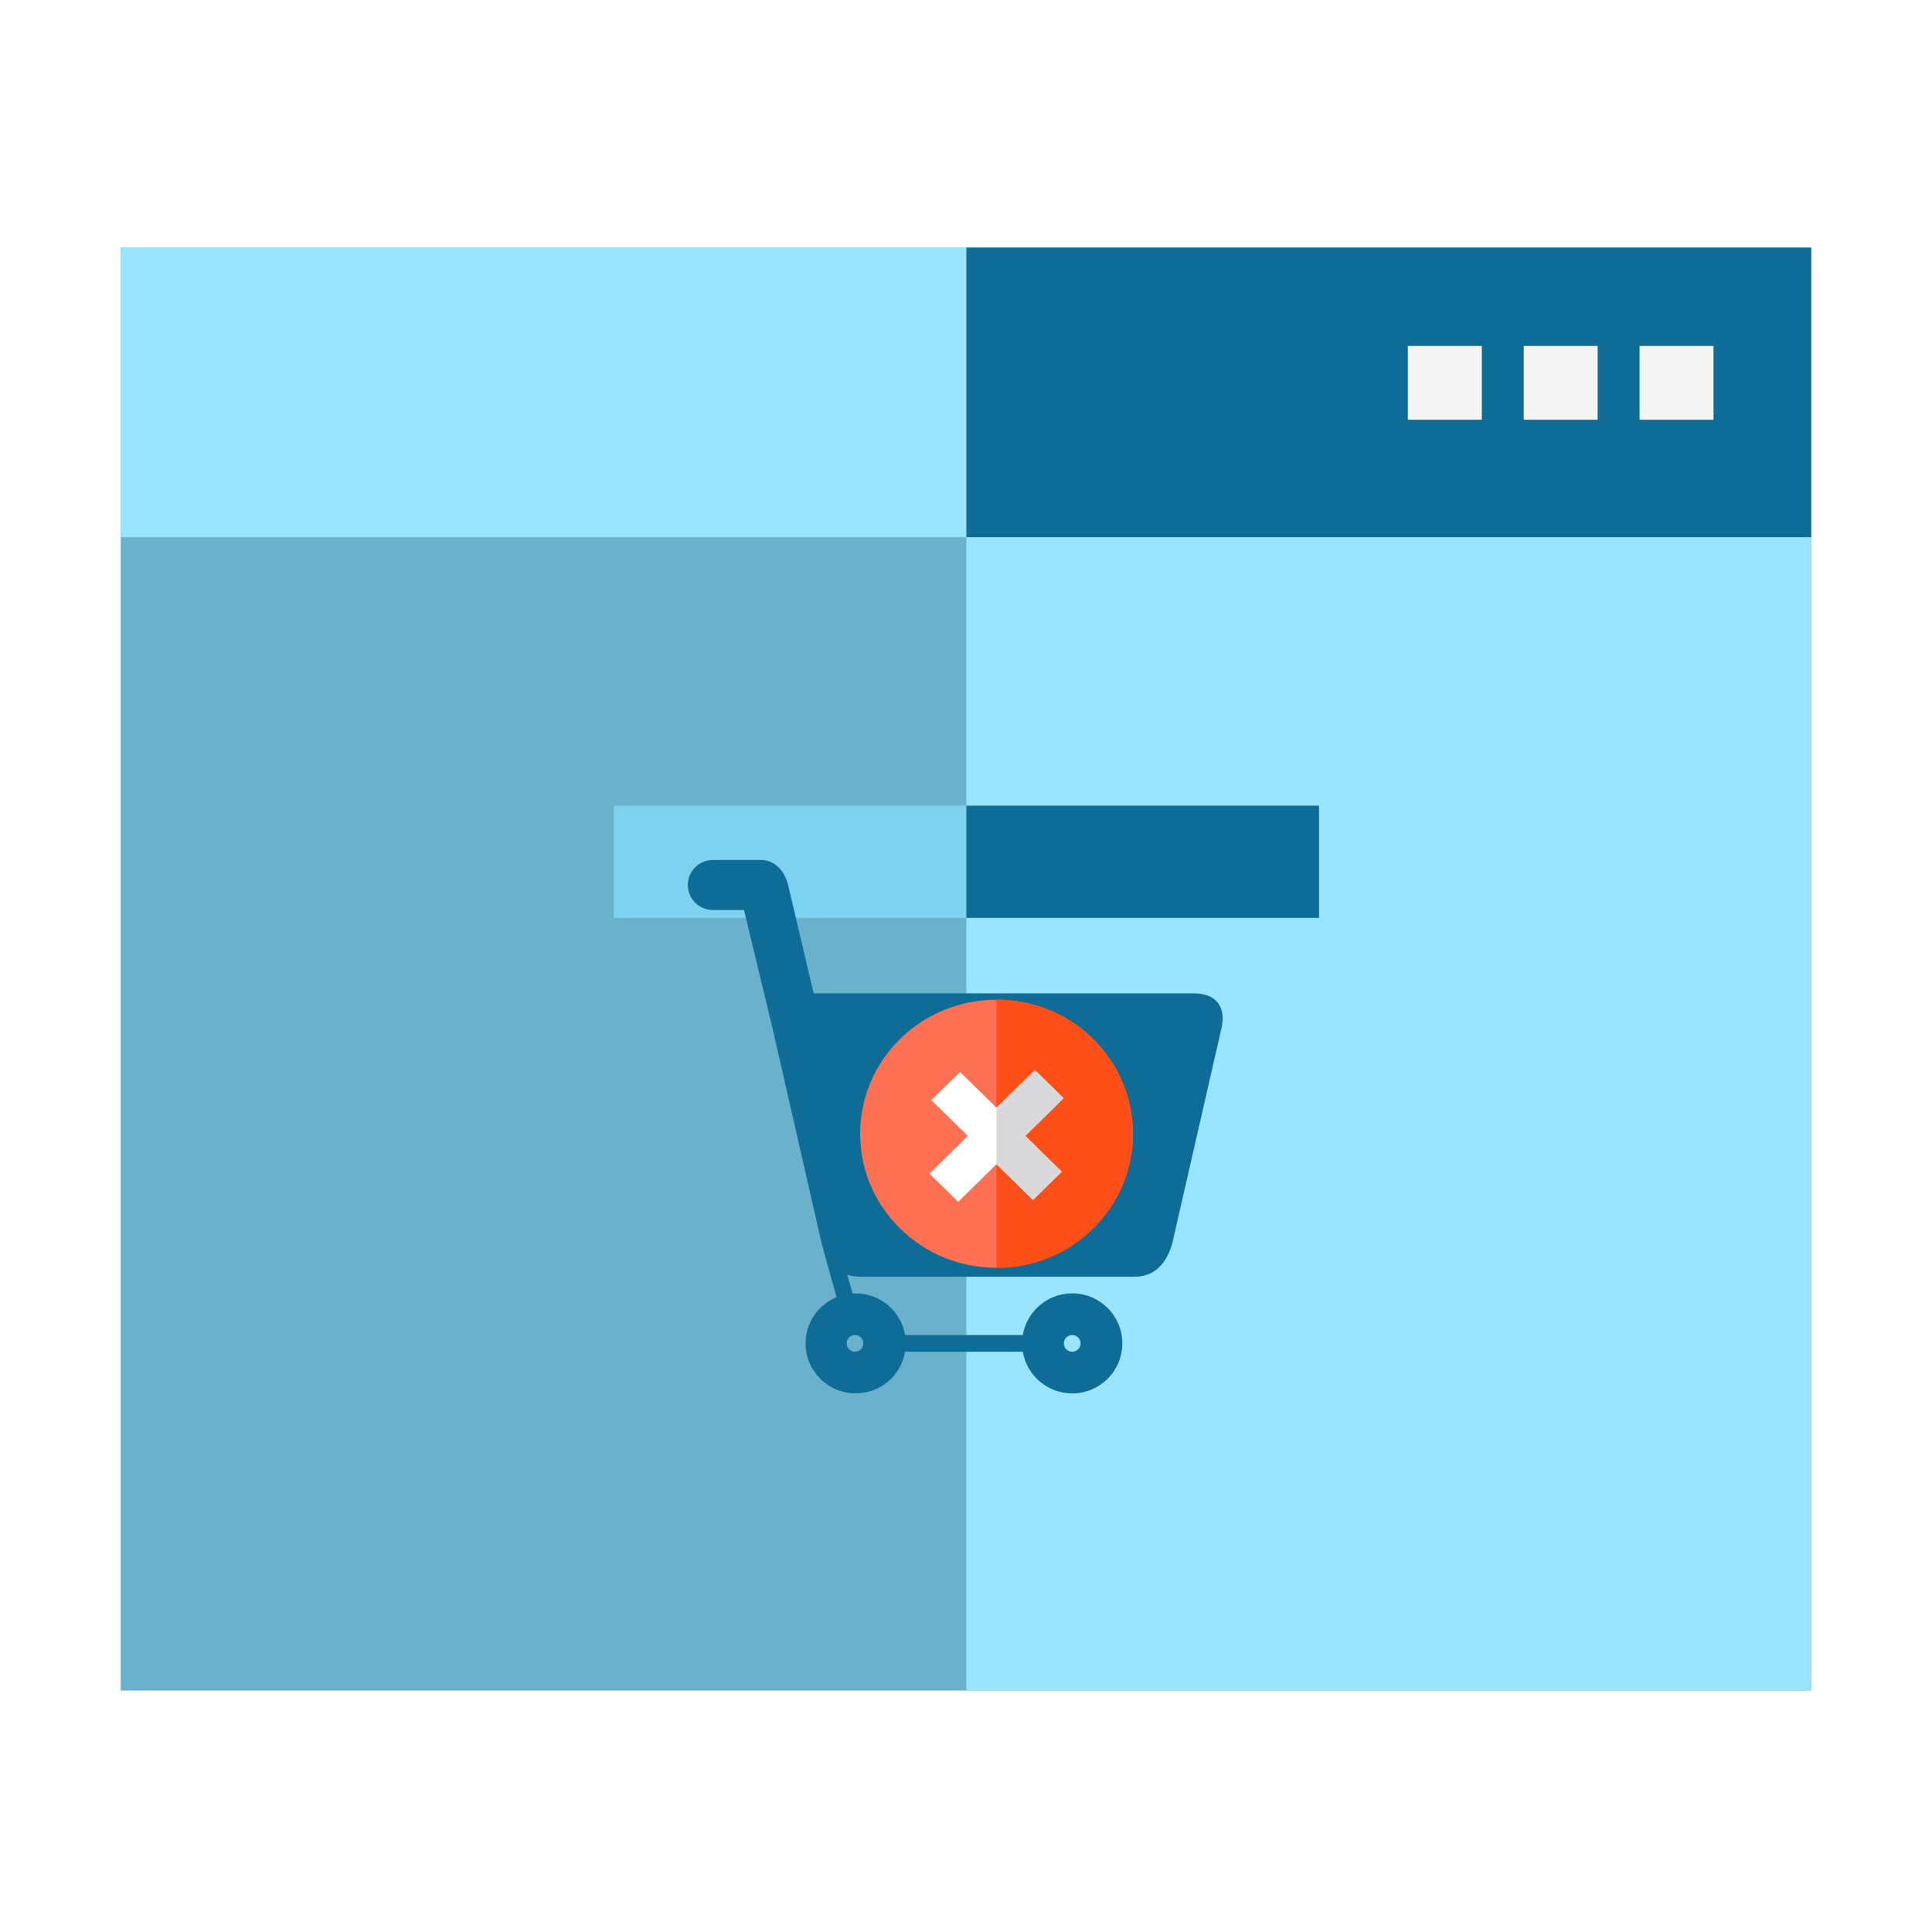 <svg width="128" height="128" viewBox="0 0 128 128" fill="none" xmlns="http://www.w3.org/2000/svg">
<rect width="128" height="128" fill="white"/>
<g clip-path="url(#clip0_51_117)">
<path d="M120.049 16.404H8V112.081H120.049V16.404Z" fill="#6AB2CC"/>
<path d="M120.049 16.404H8V35.591H120.049V16.404Z" fill="#99E4FF"/>
<path d="M120.05 16.404H64.025V112.081H120.05V16.404Z" fill="#99E4FF"/>
<path d="M120.05 16.404H64.025V35.591H120.05V16.404Z" fill="#0D6D96"/>
<path d="M98.174 22.921H93.273V27.808H98.174V22.921Z" fill="#F4F4F4"/>
<path d="M105.849 22.921H100.949V27.808H105.849V22.921Z" fill="#F4F4F4"/>
<path d="M113.525 22.921H108.625V27.808H113.525V22.921Z" fill="#F4F4F4"/>
<path d="M87.386 53.378H40.66V60.812H87.386V53.378Z" fill="#7DD2F0"/>
<path d="M87.387 53.378H64.025V60.812H87.387V53.378Z" fill="#0D6D96"/>
<g clip-path="url(#clip1_51_117)">
<path d="M60.519 70.23C60.212 70.23 59.965 70.476 59.965 70.782V79.616C59.965 79.921 60.212 80.168 60.519 80.168C60.825 80.168 61.072 79.921 61.072 79.616V70.782C61.072 70.476 60.825 70.23 60.519 70.23Z" fill="#0D6D96"/>
<path d="M66.054 70.23C65.748 70.23 65.5 70.476 65.5 70.782V79.616C65.5 79.921 65.748 80.168 66.054 80.168C66.36 80.168 66.607 79.921 66.607 79.616V70.782C66.607 70.476 66.36 70.23 66.054 70.23Z" fill="#0D6D96"/>
<path d="M71.591 70.23C71.285 70.23 71.037 70.476 71.037 70.782V79.616C71.037 79.921 71.285 80.168 71.591 80.168C71.897 80.168 72.144 79.921 72.144 79.616V70.782C72.144 70.476 71.897 70.23 71.591 70.23Z" fill="#0D6D96"/>
<path d="M79.05 65.812H53.907L52.214 58.634C51.971 57.668 51.32 56.977 50.403 56.977H47.231C46.314 56.977 45.57 57.719 45.57 58.634C45.57 59.549 46.314 60.29 47.231 60.29H49.292L51.158 68.02L54.436 82.376L55.42 85.942C54.217 86.44 53.371 87.622 53.371 89.002C53.371 90.831 54.858 92.315 56.692 92.315C58.338 92.315 59.7 91.121 59.964 89.554H67.764C68.029 91.121 69.391 92.315 71.036 92.315C72.87 92.315 74.358 90.831 74.358 89.002C74.358 87.173 72.87 85.689 71.036 85.689C69.391 85.689 68.029 86.884 67.764 88.45H59.964C59.7 86.884 58.338 85.689 56.692 85.689C56.623 85.689 56.556 85.696 56.488 85.7L56.133 84.453C56.37 84.532 56.627 84.585 56.922 84.585H75.174C76.627 84.585 77.338 83.534 77.665 82.376L80.95 68.02C81.192 66.686 80.594 65.812 79.05 65.812ZM71.036 88.45C71.343 88.45 71.59 88.697 71.59 89.002C71.59 89.307 71.343 89.554 71.036 89.554C70.73 89.554 70.483 89.307 70.483 89.002C70.483 88.697 70.73 88.45 71.036 88.45ZM56.642 88.45C56.949 88.45 57.196 88.697 57.196 89.002C57.196 89.307 56.949 89.554 56.642 89.554C56.336 89.554 56.089 89.307 56.089 89.002C56.089 88.697 56.336 88.45 56.642 88.45ZM62.179 79.616C62.179 80.531 61.435 81.272 60.518 81.272C59.6 81.272 58.857 80.531 58.857 79.616V70.781C58.857 69.866 59.6 69.125 60.518 69.125C61.435 69.125 62.179 69.866 62.179 70.781V79.616ZM67.715 79.616C67.715 80.531 66.971 81.272 66.054 81.272C65.136 81.272 64.393 80.531 64.393 79.616V70.781C64.393 69.866 65.136 69.125 66.054 69.125C66.971 69.125 67.715 69.866 67.715 70.781V79.616ZM73.251 79.616C73.251 80.531 72.507 81.272 71.59 81.272C70.673 81.272 69.929 80.531 69.929 79.616V70.781C69.929 69.866 70.673 69.125 71.59 69.125C72.507 69.125 73.251 69.866 73.251 70.781V79.616Z" fill="#0D6D96"/>
<path d="M75.057 75.114C75.057 80.018 71.011 83.994 66.02 83.994C65.999 83.994 65.977 83.994 65.956 83.993C63.515 83.977 61.305 83.009 59.689 81.448C58.238 80.046 57.266 78.168 57.037 76.069C57.003 75.755 56.984 75.437 56.984 75.114C56.984 72.452 58.177 70.065 60.063 68.437C60.084 68.419 60.105 68.402 60.125 68.385C60.861 67.762 61.7 67.254 62.613 66.888C63.646 66.475 64.773 66.242 65.956 66.235C65.978 66.234 65.999 66.234 66.02 66.234C71.011 66.234 75.057 70.209 75.057 75.114Z" fill="#FD7052"/>
<path d="M75.056 75.114C75.056 80.018 71.039 83.994 66.084 83.994C66.062 83.994 66.041 83.994 66.019 83.993V66.235C66.041 66.234 66.062 66.234 66.084 66.234C71.039 66.234 75.056 70.209 75.056 75.114Z" fill="#FF4F18"/>
<path d="M67.923 75.26L70.339 77.633L68.436 79.503L66.02 77.129L63.479 79.627L61.576 77.756L64.117 75.26L61.702 72.886L63.605 71.016L66.02 73.388L66.02 73.389L68.561 70.893L70.464 72.763L67.923 75.26Z" fill="white"/>
<path d="M67.923 75.249L70.339 77.615L68.435 79.481L66.02 77.113L66.019 77.114V73.382L66.02 73.383L68.561 70.893L70.463 72.758L67.923 75.249Z" fill="#D9D8DB"/>
</g>
</g>
<defs>
<clipPath id="clip0_51_117">
<rect width="112" height="97" fill="white" transform="translate(8 15)"/>
</clipPath>
<clipPath id="clip1_51_117">
<rect width="35.431" height="35.337" fill="white" transform="translate(45.57 56.977)"/>
</clipPath>
</defs>
</svg>
